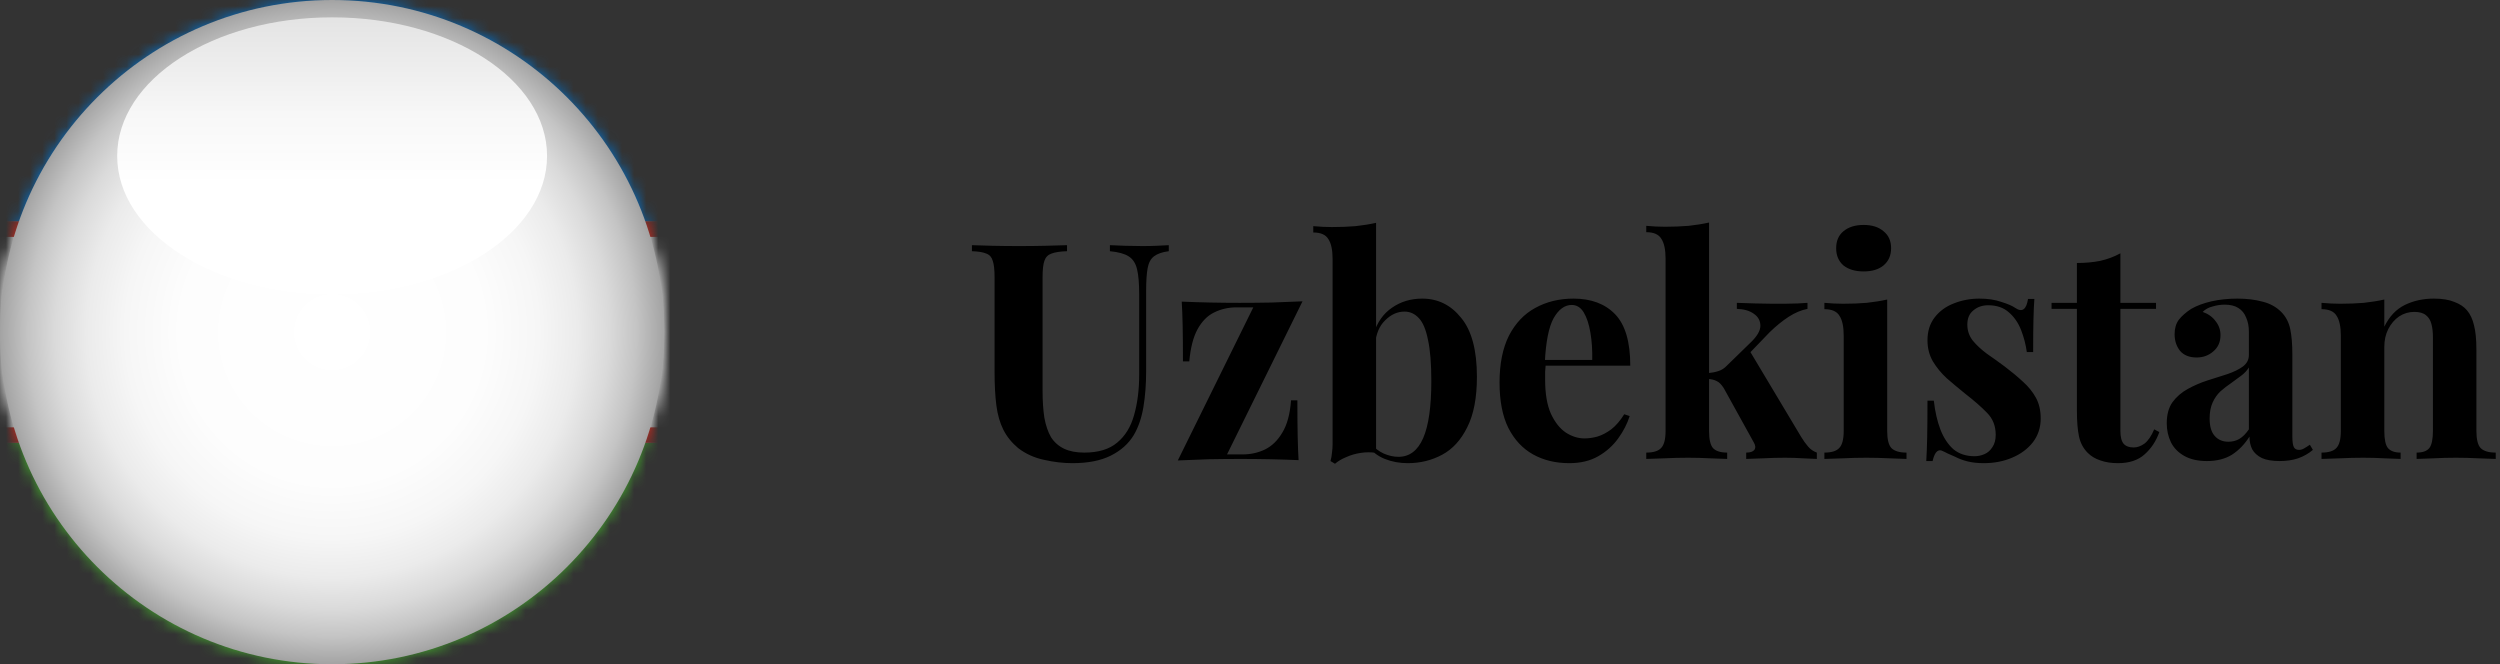 <?xml version="1.0" encoding="UTF-8"?> <svg xmlns="http://www.w3.org/2000/svg" width="207" height="55" viewBox="0 0 207 55" fill="none"><rect x="0" y="0" width="207" height="55" fill="#333333" stroke="none"/><path d="M96.775 20.3V20.8C96.242 20.867 95.833 21.008 95.55 21.225C95.283 21.425 95.108 21.75 95.025 22.2C94.942 22.65 94.9 23.283 94.9 24.1V30.725C94.9 31.808 94.825 32.8 94.675 33.7C94.525 34.6 94.258 35.375 93.875 36.025C93.442 36.742 92.808 37.308 91.975 37.725C91.142 38.142 90.083 38.35 88.8 38.35C88.033 38.35 87.25 38.258 86.45 38.075C85.65 37.908 84.933 37.583 84.3 37.1C83.767 36.65 83.358 36.142 83.075 35.575C82.792 35.008 82.6 34.342 82.5 33.575C82.4 32.792 82.35 31.867 82.35 30.8V22.95C82.35 22.333 82.3 21.883 82.2 21.6C82.117 21.3 81.942 21.1 81.675 21C81.408 20.883 81.008 20.817 80.475 20.8V20.3C80.892 20.317 81.45 20.333 82.15 20.35C82.867 20.367 83.608 20.375 84.375 20.375C85.142 20.375 85.875 20.367 86.575 20.35C87.292 20.333 87.883 20.317 88.35 20.3V20.8C87.783 20.817 87.35 20.883 87.05 21C86.767 21.1 86.575 21.3 86.475 21.6C86.375 21.883 86.325 22.333 86.325 22.95V32.375C86.325 33.208 86.375 33.95 86.475 34.6C86.592 35.233 86.775 35.767 87.025 36.2C87.292 36.617 87.65 36.933 88.1 37.15C88.55 37.367 89.108 37.475 89.775 37.475C90.942 37.475 91.85 37.2 92.5 36.65C93.167 36.1 93.633 35.342 93.9 34.375C94.183 33.392 94.325 32.267 94.325 31V24.4C94.325 23.483 94.267 22.783 94.15 22.3C94.033 21.8 93.8 21.442 93.45 21.225C93.117 21.008 92.6 20.867 91.9 20.8V20.3C92.217 20.317 92.633 20.333 93.15 20.35C93.667 20.367 94.15 20.375 94.6 20.375C95 20.375 95.392 20.367 95.775 20.35C96.175 20.333 96.508 20.317 96.775 20.3ZM107.848 24.95L101.598 37.625H102.898C103.548 37.625 104.156 37.492 104.723 37.225C105.306 36.942 105.79 36.475 106.173 35.825C106.573 35.175 106.815 34.283 106.898 33.15H107.423C107.423 34.367 107.431 35.367 107.448 36.15C107.465 36.917 107.49 37.567 107.523 38.1C106.773 38.067 105.99 38.042 105.173 38.025C104.356 38.008 103.54 38 102.723 38C101.873 38 100.998 38.008 100.098 38.025C99.198 38.058 98.34 38.092 97.523 38.125L103.773 25.45H102.373C101.706 25.45 101.09 25.592 100.523 25.875C99.973 26.142 99.515 26.608 99.148 27.275C98.798 27.925 98.573 28.808 98.473 29.925H97.948C97.948 28.692 97.94 27.692 97.923 26.925C97.906 26.158 97.881 25.508 97.848 24.975C98.615 25.008 99.406 25.033 100.223 25.05C101.04 25.067 101.848 25.075 102.648 25.075C103.515 25.075 104.39 25.067 105.273 25.05C106.173 25.017 107.031 24.983 107.848 24.95ZM117.764 24.725C119.064 24.725 120.139 25.258 120.989 26.325C121.856 27.375 122.289 29 122.289 31.2C122.289 32.933 122.022 34.325 121.489 35.375C120.972 36.425 120.281 37.183 119.414 37.65C118.547 38.117 117.597 38.35 116.564 38.35C115.881 38.35 115.247 38.233 114.664 38C114.081 37.767 113.581 37.383 113.164 36.85L113.514 36.725C113.814 37.092 114.164 37.367 114.564 37.55C114.981 37.733 115.389 37.825 115.789 37.825C116.706 37.825 117.389 37.308 117.839 36.275C118.289 35.242 118.514 33.667 118.514 31.55C118.514 30.117 118.422 28.983 118.239 28.15C118.072 27.3 117.822 26.7 117.489 26.35C117.156 25.983 116.756 25.8 116.289 25.8C115.706 25.8 115.172 26.042 114.689 26.525C114.206 26.992 113.931 27.65 113.864 28.5L113.739 27.625C114.039 26.675 114.547 25.958 115.264 25.475C115.981 24.975 116.814 24.725 117.764 24.725ZM113.939 18.45V37.5C113.522 37.433 113.097 37.433 112.664 37.5C112.231 37.567 111.831 37.683 111.464 37.85C111.097 38 110.789 38.183 110.539 38.4L110.164 38.175C110.231 37.942 110.272 37.708 110.289 37.475C110.322 37.242 110.339 37.008 110.339 36.775V21.45C110.339 20.7 110.222 20.15 109.989 19.8C109.772 19.433 109.356 19.25 108.739 19.25V18.725C109.272 18.775 109.789 18.8 110.289 18.8C110.972 18.8 111.622 18.775 112.239 18.725C112.856 18.658 113.422 18.567 113.939 18.45ZM130.287 24.725C131.754 24.725 132.904 25.158 133.737 26.025C134.571 26.892 134.987 28.308 134.987 30.275H126.762L126.712 29.8H131.837C131.854 28.983 131.804 28.233 131.687 27.55C131.571 26.85 131.387 26.292 131.137 25.875C130.887 25.458 130.554 25.25 130.137 25.25C129.554 25.25 129.054 25.617 128.637 26.35C128.237 27.083 127.996 28.3 127.912 30L127.987 30.15C127.971 30.35 127.954 30.558 127.937 30.775C127.937 30.992 127.937 31.217 127.937 31.45C127.937 32.6 128.096 33.533 128.412 34.25C128.746 34.967 129.162 35.492 129.662 35.825C130.162 36.142 130.671 36.3 131.187 36.3C131.537 36.3 131.896 36.25 132.262 36.15C132.646 36.033 133.029 35.833 133.412 35.55C133.796 35.25 134.154 34.833 134.487 34.3L134.937 34.45C134.737 35.083 134.421 35.7 133.987 36.3C133.554 36.9 133.004 37.392 132.337 37.775C131.671 38.158 130.871 38.35 129.937 38.35C128.804 38.35 127.804 38.108 126.937 37.625C126.071 37.142 125.387 36.408 124.887 35.425C124.404 34.442 124.162 33.192 124.162 31.675C124.162 30.125 124.421 28.833 124.937 27.8C125.471 26.767 126.196 26 127.112 25.5C128.046 24.983 129.104 24.725 130.287 24.725ZM141.51 18.425V35.675C141.51 36.375 141.618 36.85 141.835 37.1C142.068 37.35 142.46 37.475 143.01 37.475V38C142.693 37.983 142.227 37.967 141.61 37.95C141.01 37.917 140.393 37.9 139.76 37.9C139.11 37.9 138.452 37.917 137.785 37.95C137.135 37.967 136.643 37.983 136.31 38V37.475C136.893 37.475 137.302 37.35 137.535 37.1C137.785 36.85 137.91 36.375 137.91 35.675V21.425C137.91 20.675 137.793 20.125 137.56 19.775C137.343 19.408 136.927 19.225 136.31 19.225V18.7C136.843 18.75 137.36 18.775 137.86 18.775C138.543 18.775 139.193 18.75 139.81 18.7C140.427 18.633 140.993 18.542 141.51 18.425ZM149.66 25.075V25.575C149.143 25.675 148.627 25.892 148.11 26.225C147.593 26.558 147.068 26.983 146.535 27.5L144.61 29.5L144.86 29.025L149.135 36.175C149.318 36.475 149.51 36.742 149.71 36.975C149.91 37.208 150.152 37.375 150.435 37.475V38C150.185 37.983 149.81 37.967 149.31 37.95C148.81 37.917 148.31 37.9 147.81 37.9C147.193 37.9 146.577 37.917 145.96 37.95C145.343 37.967 144.885 37.983 144.585 38V37.475C144.918 37.475 145.143 37.4 145.26 37.25C145.377 37.083 145.36 36.875 145.21 36.625L142.735 32.15C142.535 31.833 142.335 31.633 142.135 31.55C141.952 31.45 141.702 31.392 141.385 31.375V30.9C141.735 30.867 142.035 30.808 142.285 30.725C142.552 30.642 142.793 30.483 143.01 30.25L144.91 28.4C145.477 27.867 145.76 27.392 145.76 26.975C145.76 26.558 145.577 26.225 145.21 25.975C144.86 25.725 144.393 25.592 143.81 25.575V25.075C144.277 25.092 144.785 25.108 145.335 25.125C145.885 25.142 146.352 25.15 146.735 25.15C147.068 25.15 147.418 25.15 147.785 25.15C148.168 25.133 148.527 25.125 148.86 25.125C149.193 25.108 149.46 25.092 149.66 25.075ZM154.309 18.625C155.009 18.625 155.559 18.8 155.959 19.15C156.376 19.483 156.584 19.95 156.584 20.55C156.584 21.15 156.376 21.625 155.959 21.975C155.559 22.308 155.009 22.475 154.309 22.475C153.609 22.475 153.051 22.308 152.634 21.975C152.234 21.625 152.034 21.15 152.034 20.55C152.034 19.95 152.234 19.483 152.634 19.15C153.051 18.8 153.609 18.625 154.309 18.625ZM156.259 24.8V35.675C156.259 36.375 156.376 36.85 156.609 37.1C156.859 37.35 157.276 37.475 157.859 37.475V38C157.559 37.983 157.092 37.967 156.459 37.95C155.826 37.917 155.184 37.9 154.534 37.9C153.884 37.9 153.226 37.917 152.559 37.95C151.892 37.967 151.392 37.983 151.059 38V37.475C151.642 37.475 152.051 37.35 152.284 37.1C152.534 36.85 152.659 36.375 152.659 35.675V27.8C152.659 27.05 152.542 26.5 152.309 26.15C152.092 25.783 151.676 25.6 151.059 25.6V25.075C151.592 25.125 152.109 25.15 152.609 25.15C153.309 25.15 153.959 25.125 154.559 25.075C155.176 25.008 155.742 24.917 156.259 24.8ZM163.895 24.725C164.595 24.725 165.203 24.817 165.72 25C166.253 25.167 166.636 25.333 166.87 25.5C167.436 25.883 167.786 25.633 167.92 24.75H168.445C168.411 25.217 168.386 25.792 168.37 26.475C168.353 27.142 168.345 28.033 168.345 29.15H167.82C167.736 28.533 167.578 27.925 167.345 27.325C167.111 26.725 166.77 26.233 166.32 25.85C165.886 25.467 165.32 25.275 164.62 25.275C164.136 25.275 163.728 25.417 163.395 25.7C163.061 25.967 162.895 26.358 162.895 26.875C162.895 27.375 163.045 27.817 163.345 28.2C163.645 28.567 164.028 28.925 164.495 29.275C164.978 29.608 165.478 29.967 165.995 30.35C166.545 30.767 167.045 31.183 167.495 31.6C167.945 32 168.303 32.442 168.57 32.925C168.836 33.408 168.97 33.983 168.97 34.65C168.97 35.4 168.753 36.058 168.32 36.625C167.886 37.175 167.311 37.6 166.595 37.9C165.895 38.2 165.111 38.35 164.245 38.35C163.745 38.35 163.295 38.3 162.895 38.2C162.511 38.1 162.178 37.975 161.895 37.825C161.678 37.725 161.47 37.633 161.27 37.55C161.086 37.45 160.911 37.367 160.745 37.3C160.578 37.25 160.428 37.308 160.295 37.475C160.178 37.642 160.086 37.875 160.02 38.175H159.495C159.528 37.642 159.553 36.992 159.57 36.225C159.586 35.458 159.595 34.442 159.595 33.175H160.12C160.22 34.075 160.403 34.875 160.67 35.575C160.936 36.258 161.295 36.8 161.745 37.2C162.211 37.583 162.795 37.775 163.495 37.775C163.778 37.775 164.053 37.717 164.32 37.6C164.586 37.483 164.803 37.292 164.97 37.025C165.153 36.758 165.245 36.417 165.245 36C165.245 35.267 165.003 34.658 164.52 34.175C164.053 33.692 163.453 33.167 162.72 32.6C162.186 32.167 161.678 31.742 161.195 31.325C160.728 30.892 160.345 30.425 160.045 29.925C159.745 29.408 159.595 28.825 159.595 28.175C159.595 27.425 159.795 26.792 160.195 26.275C160.595 25.758 161.12 25.375 161.77 25.125C162.436 24.858 163.145 24.725 163.895 24.725ZM175.568 20.975V25.075H178.518V25.575H175.568V35.675C175.568 36.175 175.659 36.533 175.843 36.75C176.026 36.95 176.301 37.05 176.668 37.05C176.968 37.05 177.268 36.942 177.568 36.725C177.868 36.492 178.134 36.1 178.368 35.55L178.793 35.775C178.526 36.525 178.118 37.142 177.568 37.625C177.034 38.108 176.301 38.35 175.368 38.35C174.818 38.35 174.334 38.275 173.918 38.125C173.501 37.992 173.151 37.783 172.868 37.5C172.501 37.133 172.259 36.683 172.143 36.15C172.026 35.6 171.968 34.892 171.968 34.025V25.575H169.868V25.075H171.968V21.775C172.668 21.775 173.309 21.717 173.893 21.6C174.493 21.467 175.051 21.258 175.568 20.975ZM182.732 38.175C181.982 38.175 181.357 38.033 180.857 37.75C180.357 37.467 179.99 37.092 179.757 36.625C179.523 36.142 179.407 35.617 179.407 35.05C179.407 34.333 179.565 33.75 179.882 33.3C180.215 32.85 180.64 32.483 181.157 32.2C181.673 31.917 182.215 31.683 182.782 31.5C183.365 31.317 183.915 31.142 184.432 30.975C184.965 30.792 185.39 30.583 185.707 30.35C186.04 30.1 186.207 29.783 186.207 29.4V27.45C186.207 27.017 186.132 26.633 185.982 26.3C185.848 25.95 185.632 25.683 185.332 25.5C185.048 25.317 184.673 25.225 184.207 25.225C183.873 25.225 183.54 25.275 183.207 25.375C182.873 25.458 182.598 25.608 182.382 25.825C182.848 25.992 183.207 26.25 183.457 26.6C183.723 26.933 183.857 27.317 183.857 27.75C183.857 28.317 183.657 28.767 183.257 29.1C182.873 29.433 182.415 29.6 181.882 29.6C181.282 29.6 180.823 29.417 180.507 29.05C180.207 28.667 180.057 28.208 180.057 27.675C180.057 27.192 180.173 26.792 180.407 26.475C180.657 26.158 180.998 25.858 181.432 25.575C181.898 25.308 182.457 25.1 183.107 24.95C183.773 24.8 184.49 24.725 185.257 24.725C186.023 24.725 186.715 24.808 187.332 24.975C187.948 25.125 188.465 25.408 188.882 25.825C189.265 26.208 189.515 26.683 189.632 27.25C189.748 27.8 189.807 28.5 189.807 29.35V36.15C189.807 36.567 189.848 36.858 189.932 37.025C190.015 37.175 190.157 37.25 190.357 37.25C190.507 37.25 190.648 37.208 190.782 37.125C190.932 37.042 191.09 36.942 191.257 36.825L191.507 37.25C191.157 37.55 190.748 37.783 190.282 37.95C189.832 38.1 189.323 38.175 188.757 38.175C188.14 38.175 187.648 38.092 187.282 37.925C186.915 37.742 186.648 37.5 186.482 37.2C186.332 36.9 186.257 36.55 186.257 36.15C185.857 36.783 185.373 37.283 184.807 37.65C184.24 38 183.548 38.175 182.732 38.175ZM184.507 36.575C184.84 36.575 185.14 36.5 185.407 36.35C185.69 36.183 185.957 35.917 186.207 35.55V30.425C186.057 30.675 185.848 30.9 185.582 31.1C185.315 31.3 185.032 31.508 184.732 31.725C184.432 31.925 184.14 32.15 183.857 32.4C183.59 32.65 183.373 32.958 183.207 33.325C183.04 33.692 182.957 34.133 182.957 34.65C182.957 35.3 183.098 35.783 183.382 36.1C183.665 36.417 184.04 36.575 184.507 36.575ZM201.521 24.725C202.221 24.725 202.788 24.817 203.221 25C203.671 25.167 204.021 25.4 204.271 25.7C204.538 26.017 204.729 26.425 204.846 26.925C204.979 27.425 205.046 28.1 205.046 28.95V35.675C205.046 36.375 205.163 36.85 205.396 37.1C205.646 37.35 206.063 37.475 206.646 37.475V38C206.329 37.983 205.854 37.967 205.221 37.95C204.588 37.917 203.963 37.9 203.346 37.9C202.713 37.9 202.088 37.917 201.471 37.95C200.871 37.967 200.413 37.983 200.096 38V37.475C200.596 37.475 200.946 37.35 201.146 37.1C201.346 36.85 201.446 36.375 201.446 35.675V27.9C201.446 27.483 201.404 27.125 201.321 26.825C201.238 26.508 201.088 26.267 200.871 26.1C200.654 25.917 200.329 25.825 199.896 25.825C199.446 25.825 199.029 25.95 198.646 26.2C198.279 26.45 197.979 26.8 197.746 27.25C197.529 27.683 197.421 28.175 197.421 28.725V35.675C197.421 36.375 197.521 36.85 197.721 37.1C197.938 37.35 198.288 37.475 198.771 37.475V38C198.471 37.983 198.029 37.967 197.446 37.95C196.879 37.917 196.288 37.9 195.671 37.9C195.038 37.9 194.388 37.917 193.721 37.95C193.054 37.967 192.554 37.983 192.221 38V37.475C192.804 37.475 193.213 37.35 193.446 37.1C193.696 36.85 193.821 36.375 193.821 35.675V27.8C193.821 27.05 193.704 26.5 193.471 26.15C193.254 25.783 192.838 25.6 192.221 25.6V25.075C192.754 25.125 193.271 25.15 193.771 25.15C194.471 25.15 195.121 25.125 195.721 25.075C196.338 25.008 196.904 24.917 197.421 24.8V27.05C197.838 26.2 198.404 25.6 199.121 25.25C199.838 24.9 200.638 24.725 201.521 24.725Z" fill="black"></path><mask id="mask0_6392_8523" style="mask-type:luminance" maskUnits="userSpaceOnUse" x="0" y="0" width="55" height="55"><path d="M27.5 55C42.688 55 55 42.688 55 27.5C55 12.312 42.688 0 27.5 0C12.312 0 0 12.312 0 27.5C0 42.688 12.312 55 27.5 55Z" fill="white"></path></mask><g mask="url(#mask0_6392_8523)"><path d="M73.331 -0H-18.336V55H73.331V-0Z" fill="#CF142B"></path><path d="M73.331 36.667H-18.336V55H73.331V36.667Z" fill="#43B02A"></path><path d="M73.331 18.333H-18.336V36.667H73.331V18.333Z" fill="white"></path><path d="M73.331 -0H-18.336V18.333H73.331V-0Z" fill="#0072CE"></path><path d="M73.331 35.384H-18.336V36.666H73.331V35.384Z" fill="#DA291C"></path><path d="M73.331 18.333H-18.336V19.615H73.331V18.333Z" fill="#DA291C"></path><path d="M17.328 16.853C14.368 16.853 11.97 14.453 11.97 11.494C11.97 8.535 14.368 6.136 17.328 6.136C17.373 6.136 17.419 6.138 17.464 6.139C16.856 5.965 16.208 5.891 15.54 5.938C12.472 6.157 10.162 8.822 10.382 11.89C10.601 14.958 13.265 17.268 16.333 17.049C16.726 17.021 17.106 16.953 17.47 16.849C17.423 16.851 17.376 16.853 17.328 16.853Z" fill="white"></path><path d="M18.872 15.688L19.043 16.214H19.596L19.148 16.539L19.319 17.065L18.872 16.739L18.425 17.065L18.596 16.539L18.148 16.214H18.701L18.872 15.688Z" fill="white"></path><path d="M21.997 15.688L22.168 16.214H22.721L22.273 16.539L22.444 17.065L21.997 16.739L21.55 17.065L21.721 16.539L21.273 16.214H21.826L21.997 15.688Z" fill="white"></path><path d="M21.997 10.807L22.168 11.332H22.721L22.273 11.657L22.444 12.183L21.997 11.858L21.55 12.183L21.721 11.657L21.273 11.332H21.826L21.997 10.807Z" fill="white"></path><path d="M25.122 15.688L25.293 16.214H25.846L25.398 16.539L25.57 17.064L25.122 16.739L24.675 17.064L24.846 16.539L24.398 16.214H24.951L25.122 15.688Z" fill="white"></path><path d="M25.122 10.806L25.293 11.332H25.846L25.398 11.657L25.57 12.183L25.122 11.858L24.675 12.183L24.846 11.657L24.398 11.332H24.951L25.122 10.806Z" fill="white"></path><path d="M25.122 5.925L25.293 6.45H25.846L25.398 6.775L25.57 7.301L25.122 6.976L24.675 7.301L24.846 6.775L24.398 6.45H24.951L25.122 5.925Z" fill="white"></path><path d="M28.247 15.688L28.418 16.214H28.97L28.523 16.539L28.694 17.064L28.247 16.739L27.8 17.064L27.97 16.539L27.523 16.214H28.076L28.247 15.688Z" fill="white"></path><path d="M28.247 10.806L28.418 11.332H28.97L28.523 11.657L28.694 12.183L28.247 11.858L27.8 12.183L27.97 11.657L27.523 11.332H28.076L28.247 10.806Z" fill="white"></path><path d="M28.247 5.925L28.418 6.45H28.97L28.523 6.775L28.694 7.301L28.247 6.976L27.8 7.301L27.97 6.775L27.523 6.45H28.076L28.247 5.925Z" fill="white"></path><path d="M31.38 15.688L31.55 16.214H32.103L31.656 16.539L31.827 17.064L31.38 16.739L30.933 17.064L31.104 16.539L30.656 16.214H31.209L31.38 15.688Z" fill="white"></path><path d="M31.38 10.806L31.55 11.332H32.103L31.656 11.657L31.827 12.183L31.38 11.858L30.933 12.183L31.104 11.657L30.656 11.332H31.209L31.38 10.806Z" fill="white"></path><path d="M31.38 5.925L31.55 6.45H32.103L31.656 6.775L31.827 7.301L31.38 6.976L30.933 7.301L31.104 6.775L30.656 6.45H31.209L31.38 5.925Z" fill="white"></path></g><g style="mix-blend-mode:multiply"><path d="M27.5 55C42.688 55 55 42.688 55 27.5C55 12.312 42.688 0 27.5 0C12.312 0 0 12.312 0 27.5C0 42.688 12.312 55 27.5 55Z" fill="url(#paint0_radial_6392_8523)"></path><path d="M27.5 24.387C37.328 24.387 45.296 19.249 45.296 12.912C45.296 6.574 37.328 1.436 27.5 1.436C17.671 1.436 9.703 6.574 9.703 12.912C9.703 19.249 17.671 24.387 27.5 24.387Z" fill="url(#paint1_linear_6392_8523)"></path></g><defs><radialGradient id="paint0_radial_6392_8523" cx="0" cy="0" r="1" gradientUnits="userSpaceOnUse" gradientTransform="translate(27.5 27.5) rotate(177.09) scale(29.538 29.538)"><stop stop-color="white"></stop><stop offset="0.425" stop-color="#FDFDFD"></stop><stop offset="0.578" stop-color="#F6F6F6"></stop><stop offset="0.687" stop-color="#EBEBEB"></stop><stop offset="0.775" stop-color="#DADADA"></stop><stop offset="0.851" stop-color="#C4C4C4"></stop><stop offset="0.918" stop-color="#A8A8A8"></stop><stop offset="0.977" stop-color="#898989"></stop><stop offset="1" stop-color="#7A7A7A"></stop></radialGradient><linearGradient id="paint1_linear_6392_8523" x1="27.5" y1="15.158" x2="27.5" y2="-7.794" gradientUnits="userSpaceOnUse"><stop stop-color="white"></stop><stop offset="0.251" stop-color="#F7F7F7"></stop><stop offset="0.641" stop-color="#E1E1E1"></stop><stop offset="1" stop-color="#C7C7C7"></stop></linearGradient></defs></svg> 